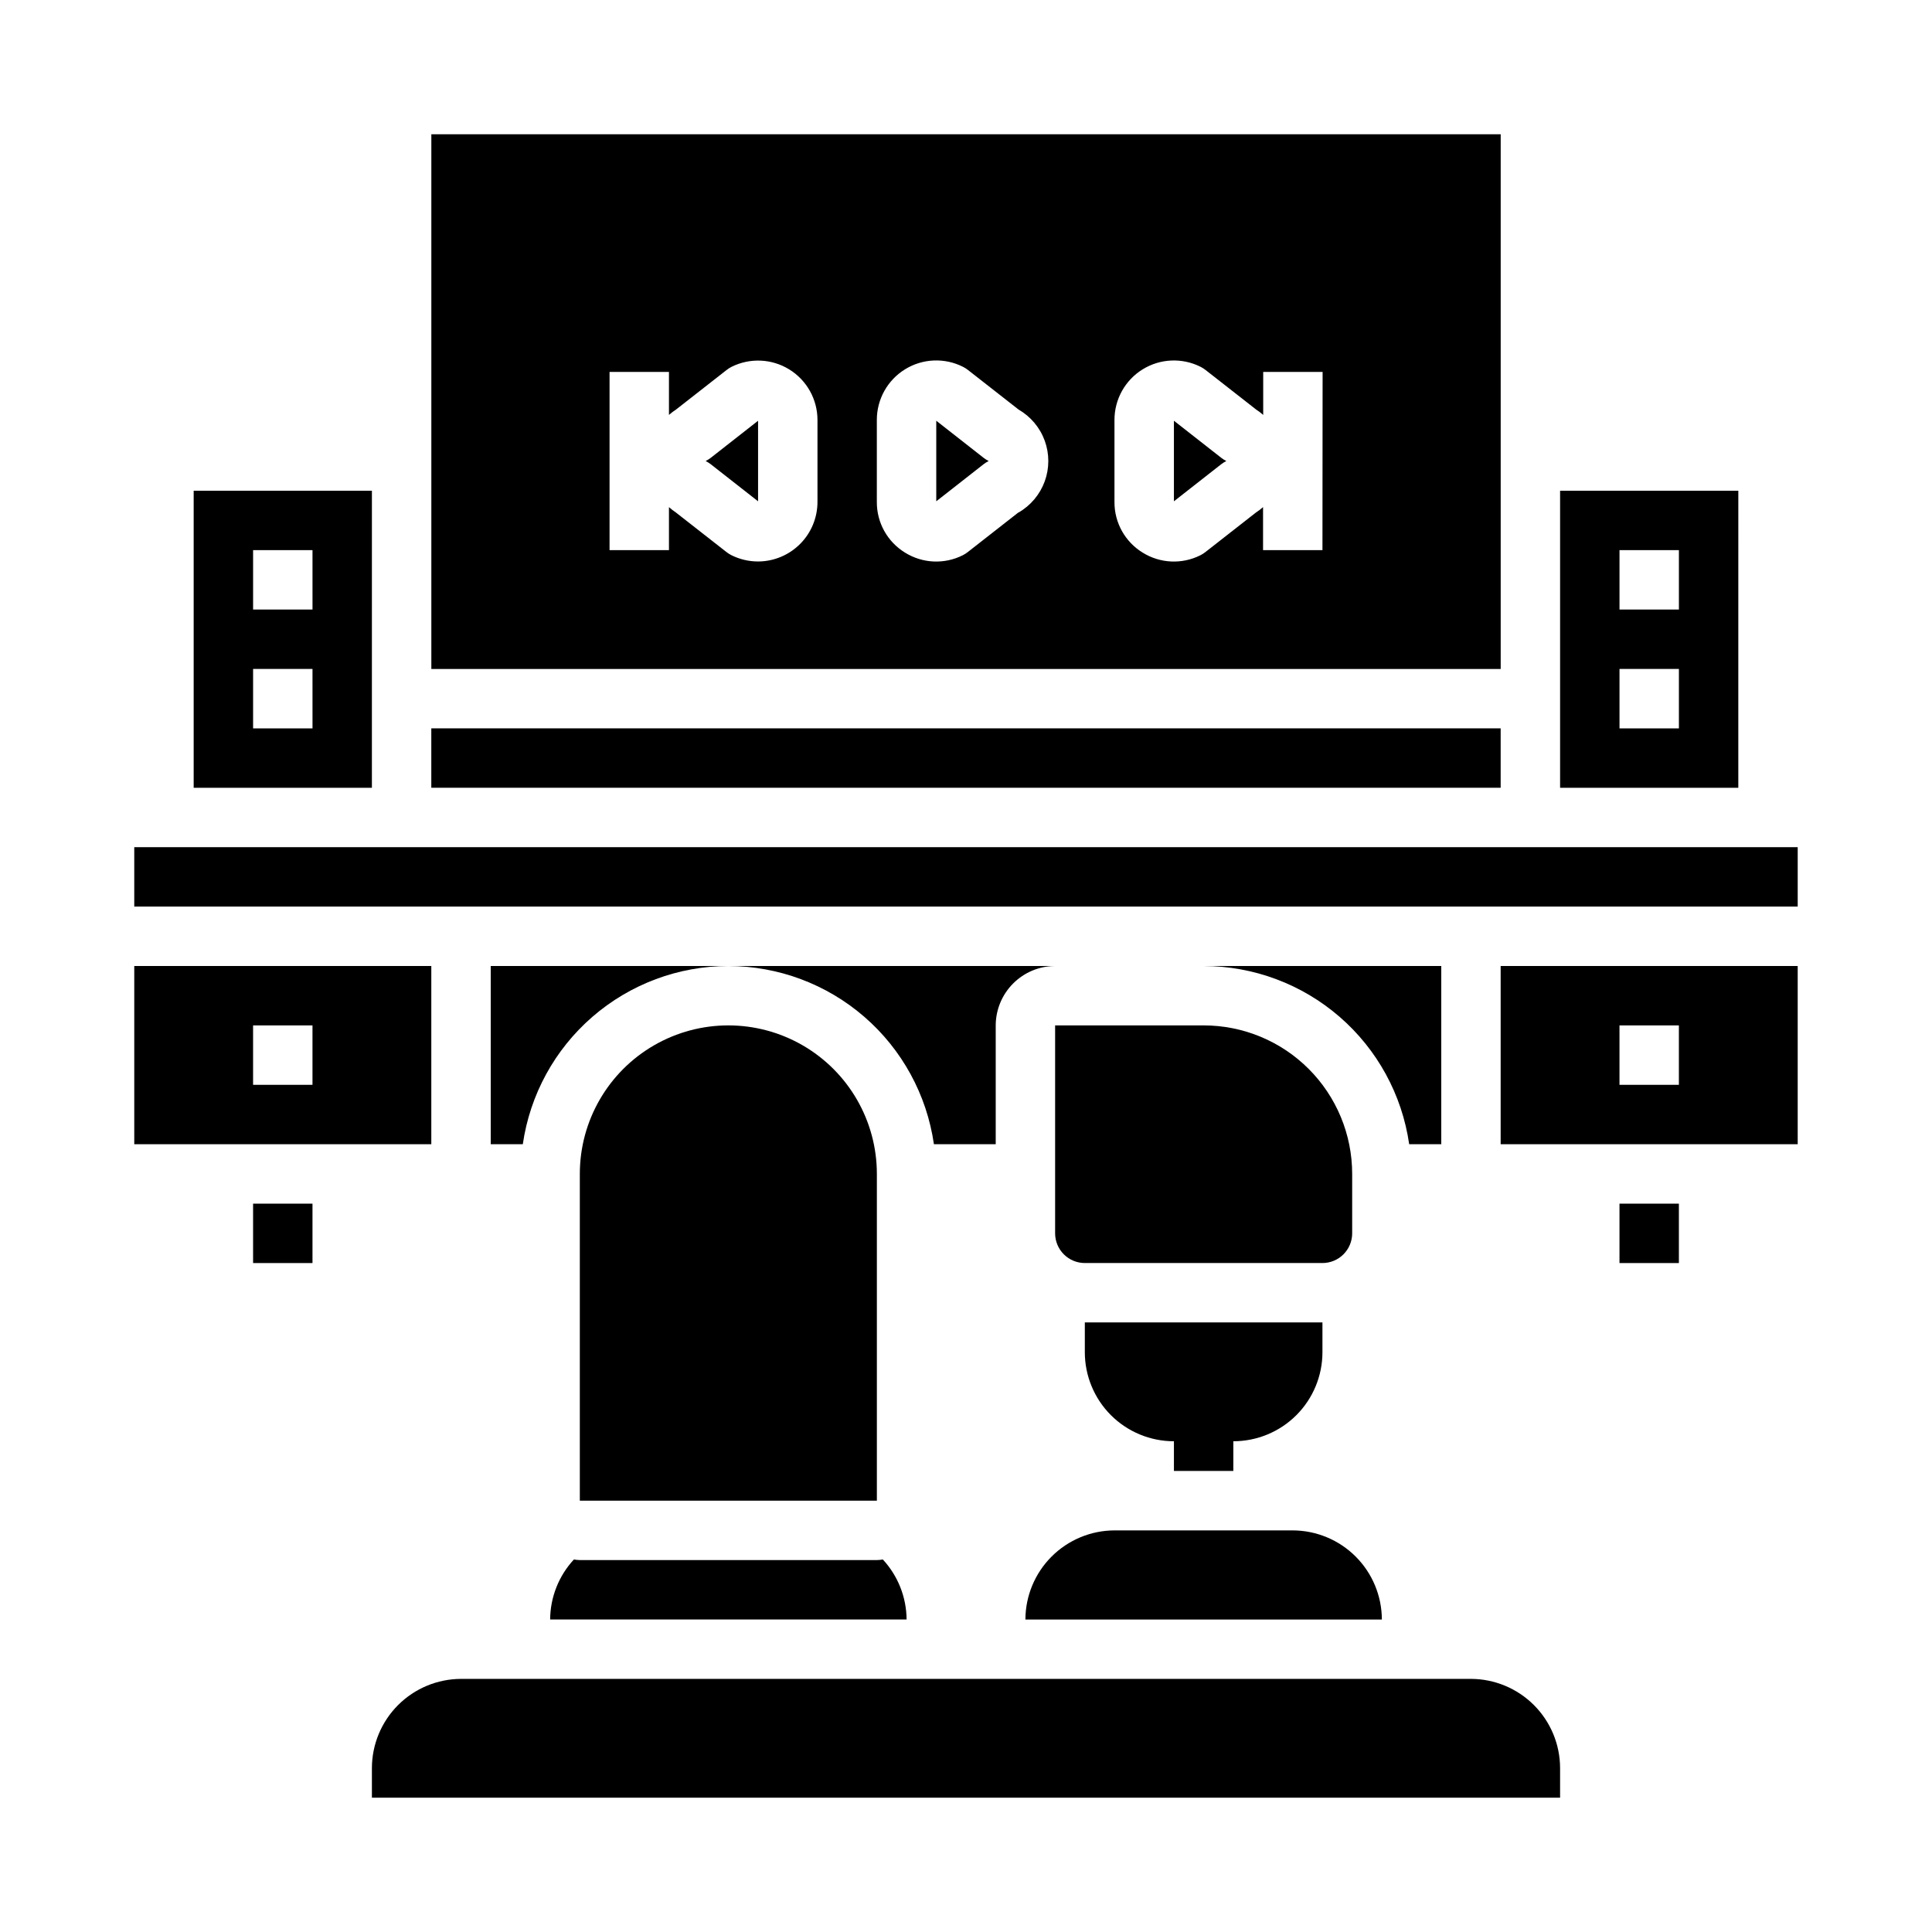 <?xml version="1.0" encoding="UTF-8"?>
<!-- Uploaded to: ICON Repo, www.svgrepo.com, Generator: ICON Repo Mixer Tools -->
<svg fill="#000000" width="800px" height="800px" version="1.1" viewBox="144 144 512 512" xmlns="http://www.w3.org/2000/svg">
 <g>
  <path d="m541.7 234.69v-55.105h-283.39v141.7h283.39zm-181.06 42.367c-0.012 4.172-1.672 8.168-4.625 11.117-2.949 2.949-6.945 4.613-11.117 4.625-2.461 0-4.887-0.574-7.086-1.676-0.473-0.238-0.918-0.523-1.328-0.852l-13.383-10.469c-0.641-0.422-1.25-0.895-1.82-1.41v11.398h-15.742v-47.23h15.742v11.398c0.586-0.523 1.215-1 1.875-1.426l13.383-10.469c0.41-0.328 0.859-0.613 1.328-0.852 4.883-2.434 10.672-2.172 15.312 0.699 4.637 2.867 7.461 7.93 7.461 13.387zm53.23 2.762-13.383 10.469h0.004c-0.414 0.328-0.859 0.613-1.332 0.852-4.875 2.461-10.684 2.199-15.32-0.691-4.656-2.852-7.488-7.926-7.469-13.383v-21.766c-0.012-5.477 2.82-10.562 7.481-13.434 4.66-2.875 10.477-3.121 15.363-0.652 0.473 0.238 0.918 0.523 1.332 0.852l13.383 10.469c3.207 1.852 5.664 4.773 6.934 8.254 1.266 3.481 1.266 7.297 0 10.777-1.27 3.481-3.727 6.406-6.934 8.254zm80.594 9.973h-15.742v-11.398c-0.586 0.523-1.211 1-1.875 1.426l-13.383 10.469c-0.41 0.328-0.855 0.613-1.328 0.852-4.879 2.461-10.684 2.199-15.32-0.691-4.656-2.852-7.488-7.926-7.469-13.383v-21.766c-0.008-5.473 2.82-10.555 7.477-13.426s10.469-3.121 15.352-0.66c0.473 0.238 0.918 0.523 1.332 0.852l13.383 10.469h-0.004c0.664 0.426 1.289 0.902 1.875 1.426v-11.398h15.742z"/>
  <path d="m258.3 337.02h283.39v15.742h-283.39z"/>
  <path d="m557.44 274.05v78.719h47.23l0.004-78.719zm31.488 62.977h-15.742v-15.746h15.742zm0-31.488h-15.742v-15.746h15.742z"/>
  <path d="m455.1 255.5v21.348l12.547-9.832h0.004c0.418-0.324 0.863-0.605 1.336-0.84-0.473-0.238-0.918-0.52-1.336-0.844z"/>
  <path d="m179.58 368.51h440.83v15.742h-440.83z"/>
  <path d="m392.12 255.5v21.348l12.547-9.832h0.004c0.418-0.324 0.863-0.605 1.336-0.84-0.473-0.238-0.918-0.52-1.336-0.844z"/>
  <path d="m573.18 462.98h15.742v15.742h-15.742z"/>
  <path d="m620.41 400h-78.719v47.23h78.719zm-31.488 31.488h-15.742v-15.746h15.742z"/>
  <path d="m331.01 266.18c0.473 0.234 0.922 0.516 1.34 0.84l12.547 9.832v-21.348l-12.547 9.832c-0.418 0.324-0.867 0.605-1.34 0.844z"/>
  <path d="m242.56 274.05h-47.234v78.719h47.23zm-15.742 62.977h-15.746v-15.746h15.742zm0-31.488h-15.746v-15.746h15.742z"/>
  <path d="m211.07 462.98h15.742v15.742h-15.742z"/>
  <path d="m486.59 549.57h-47.23c-6.258 0.02-12.254 2.512-16.68 6.938-4.426 4.426-6.918 10.422-6.938 16.68h94.465c-0.02-6.258-2.512-12.254-6.938-16.68-4.426-4.426-10.422-6.918-16.68-6.938z"/>
  <path d="m517.45 447.23h8.5v-47.23h-62.973c13.238 0.016 26.027 4.797 36.031 13.469 10.004 8.672 16.551 20.656 18.441 33.762z"/>
  <path d="m377.96 557.28c-0.52 0.09-1.047 0.145-1.574 0.156h-78.719c-0.531-0.012-1.055-0.066-1.578-0.156-4.012 4.328-6.258 10-6.297 15.902h94.465c-0.039-5.902-2.285-11.574-6.297-15.902z"/>
  <path d="m462.98 415.74h-39.363v55.105c0 2.086 0.832 4.09 2.309 5.566 1.477 1.477 3.477 2.305 5.566 2.305h62.977-0.004c2.09 0 4.094-0.828 5.566-2.305 1.477-1.477 2.309-3.481 2.309-5.566v-15.746c0-10.438-4.148-20.449-11.531-27.832-7.379-7.379-17.391-11.527-27.828-11.527z"/>
  <path d="m391.5 447.23h16.375v-31.488c0.012-4.172 1.676-8.168 4.625-11.117 2.949-2.953 6.945-4.613 11.117-4.625h-86.59c13.238 0.016 26.031 4.797 36.031 13.469 10.004 8.672 16.551 20.656 18.441 33.762z"/>
  <path d="m518.08 620.41h39.359v-7.871c-0.016-6.258-2.512-12.254-6.938-16.68-4.422-4.422-10.418-6.918-16.676-6.938h-267.65c-6.258 0.02-12.254 2.516-16.68 6.938-4.426 4.426-6.918 10.422-6.938 16.68v7.871z"/>
  <path d="m258.3 400h-78.719v47.23h78.719zm-31.488 31.488h-15.742v-15.746h15.742z"/>
  <path d="m274.05 447.23h8.5c1.891-13.105 8.438-25.09 18.441-33.762 10.004-8.672 22.793-13.453 36.035-13.469h-62.977z"/>
  <path d="m297.66 455.1v86.594h78.719v-86.594c0-14.062-7.504-27.055-19.68-34.086-12.18-7.031-27.184-7.031-39.359 0-12.18 7.031-19.68 20.023-19.68 34.086z"/>
  <path d="m431.49 494.46v7.875c0 6.262 2.488 12.27 6.914 16.699 4.43 4.426 10.438 6.914 16.699 6.914v7.871h15.742l0.004-7.871c6.262 0 12.27-2.488 16.699-6.914 4.43-4.43 6.914-10.438 6.914-16.699v-7.875z"/>
 </g>
</svg>